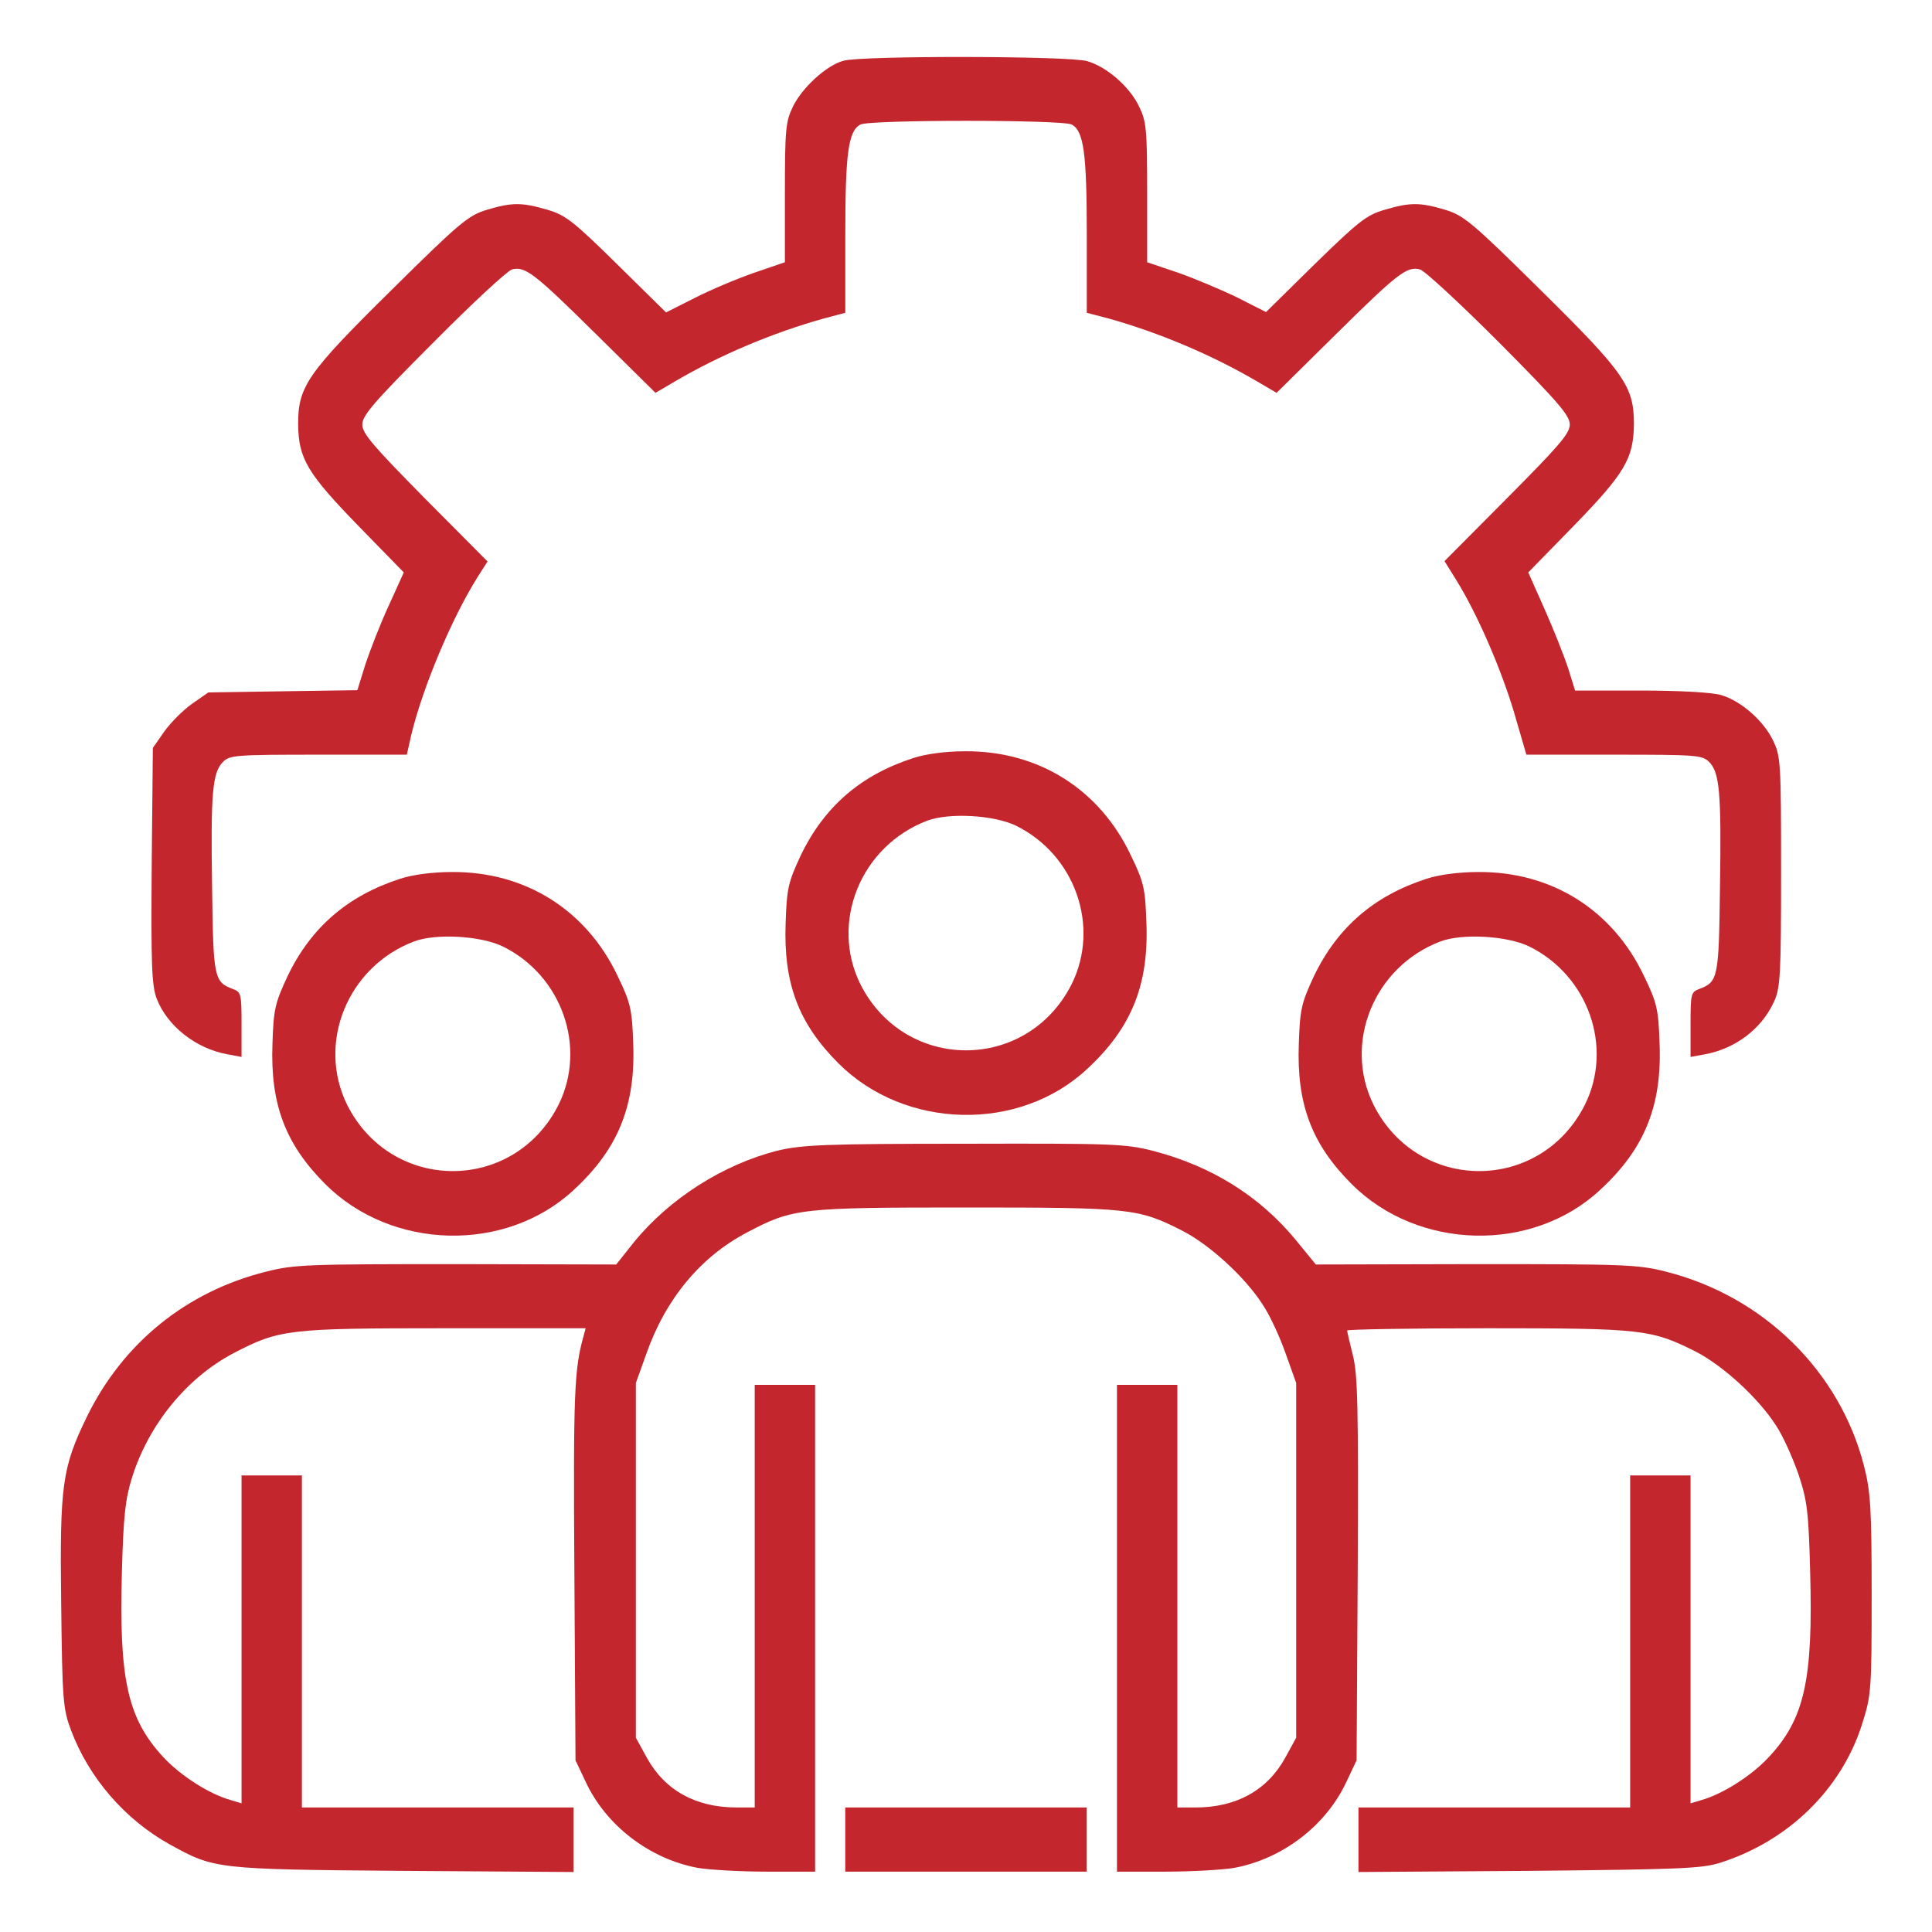 <svg xmlns="http://www.w3.org/2000/svg" width="42" height="42" viewBox="0 0 42 42" fill="none"><path d="M18.335 1.321C17.966 1.419 17.432 1.911 17.235 2.322C17.08 2.642 17.063 2.822 17.063 4.192V5.701L16.391 5.931C16.013 6.062 15.431 6.308 15.095 6.481L14.479 6.792L13.413 5.742C12.47 4.815 12.297 4.676 11.903 4.561C11.346 4.397 11.132 4.397 10.583 4.561C10.181 4.684 10 4.832 8.516 6.3C6.678 8.113 6.481 8.4 6.481 9.22C6.489 9.967 6.678 10.287 7.786 11.427L8.778 12.444L8.458 13.15C8.278 13.535 8.056 14.11 7.95 14.421L7.769 15.004L6.145 15.028L4.529 15.053L4.176 15.299C3.979 15.438 3.709 15.709 3.569 15.906L3.323 16.259L3.298 18.81C3.282 20.967 3.298 21.419 3.405 21.706C3.635 22.304 4.258 22.797 4.947 22.92L5.251 22.977V22.272C5.251 21.615 5.243 21.566 5.062 21.5C4.652 21.345 4.636 21.263 4.611 19.286C4.578 17.218 4.619 16.792 4.849 16.562C4.996 16.415 5.136 16.406 6.924 16.406H8.844L8.942 15.972C9.188 14.946 9.828 13.42 10.394 12.526L10.599 12.206L9.237 10.836C8.114 9.696 7.876 9.425 7.876 9.229C7.876 9.032 8.13 8.736 9.418 7.449C10.263 6.595 11.034 5.882 11.132 5.857C11.419 5.783 11.625 5.947 12.97 7.276L14.25 8.54L14.684 8.285C15.652 7.719 16.793 7.235 17.908 6.924L18.376 6.8V5.102C18.376 3.331 18.441 2.847 18.704 2.707C18.909 2.6 23.093 2.6 23.298 2.707C23.56 2.847 23.626 3.331 23.626 5.102V6.8L24.102 6.924C25.209 7.235 26.349 7.719 27.317 8.285L27.752 8.54L29.032 7.276C30.377 5.947 30.582 5.783 30.869 5.857C30.968 5.882 31.739 6.595 32.592 7.449C33.871 8.736 34.126 9.032 34.126 9.229C34.126 9.425 33.888 9.696 32.764 10.828L31.402 12.198L31.657 12.608C32.116 13.347 32.633 14.544 32.912 15.479L33.182 16.406H35.094C36.866 16.406 37.005 16.415 37.153 16.562C37.382 16.792 37.423 17.218 37.391 19.286C37.366 21.263 37.35 21.345 36.939 21.5C36.759 21.566 36.751 21.615 36.751 22.272V22.977L37.062 22.92C37.727 22.797 38.293 22.37 38.564 21.779C38.703 21.484 38.719 21.197 38.719 18.957C38.719 16.587 38.711 16.439 38.547 16.103C38.342 15.668 37.842 15.233 37.415 15.11C37.227 15.053 36.521 15.012 35.668 15.012H34.241L34.093 14.536C34.011 14.282 33.781 13.699 33.584 13.256L33.223 12.444L34.216 11.427C35.323 10.287 35.512 9.967 35.52 9.22C35.52 8.4 35.323 8.113 33.486 6.3C32.001 4.832 31.821 4.684 31.419 4.561C30.869 4.397 30.656 4.397 30.098 4.561C29.704 4.676 29.532 4.815 28.589 5.734L27.522 6.784L26.907 6.472C26.571 6.308 25.988 6.062 25.619 5.931L24.938 5.701V4.192C24.938 2.822 24.922 2.642 24.766 2.322C24.561 1.887 24.061 1.452 23.634 1.329C23.257 1.214 18.72 1.206 18.335 1.321Z" fill="#C4262E"></path><path d="M19.852 16.48C18.711 16.849 17.916 17.538 17.407 18.597C17.136 19.179 17.104 19.31 17.079 20.065C17.03 21.377 17.358 22.247 18.227 23.116C19.671 24.56 22.157 24.618 23.633 23.239C24.601 22.345 24.979 21.402 24.921 20.04C24.897 19.318 24.864 19.171 24.585 18.597C23.904 17.153 22.567 16.316 20.967 16.332C20.565 16.332 20.122 16.39 19.852 16.48ZM22.083 17.948C23.371 18.58 23.92 20.139 23.297 21.394C22.329 23.313 19.671 23.313 18.703 21.394C18.039 20.049 18.711 18.392 20.155 17.842C20.631 17.661 21.607 17.719 22.083 17.948Z" fill="#C4262E"></path><path d="M8.695 19.105C7.555 19.474 6.759 20.163 6.251 21.222C5.98 21.804 5.947 21.935 5.923 22.69C5.874 24.002 6.202 24.872 7.071 25.741C8.515 27.185 11.001 27.243 12.477 25.864C13.445 24.97 13.822 24.027 13.765 22.665C13.74 21.943 13.707 21.796 13.429 21.222C12.748 19.778 11.411 18.941 9.811 18.957C9.409 18.957 8.966 19.015 8.695 19.105ZM10.927 20.573C12.214 21.205 12.764 22.764 12.141 24.019C11.173 25.938 8.515 25.938 7.547 24.019C6.883 22.674 7.555 21.017 8.999 20.467C9.475 20.286 10.451 20.344 10.927 20.573Z" fill="#C4262E"></path><path d="M31.008 19.105C29.868 19.474 29.072 20.163 28.563 21.222C28.293 21.804 28.26 21.935 28.235 22.69C28.186 24.002 28.514 24.872 29.384 25.741C30.827 27.185 33.313 27.243 34.789 25.864C35.758 24.97 36.135 24.027 36.077 22.665C36.053 21.943 36.02 21.796 35.741 21.222C35.06 19.778 33.723 18.941 32.123 18.957C31.722 18.957 31.279 19.015 31.008 19.105ZM33.239 20.573C34.527 21.205 35.077 22.764 34.453 24.019C33.485 25.938 30.827 25.938 29.86 24.019C29.195 22.674 29.868 21.017 31.311 20.467C31.787 20.286 32.763 20.344 33.239 20.573Z" fill="#C4262E"></path><path d="M16.916 25.011C15.726 25.307 14.545 26.061 13.774 27.013L13.396 27.489L9.918 27.481C6.686 27.481 6.391 27.489 5.784 27.645C4.045 28.079 2.667 29.203 1.887 30.803C1.354 31.902 1.297 32.271 1.33 34.855C1.354 36.972 1.371 37.152 1.543 37.611C1.929 38.645 2.716 39.556 3.692 40.097C4.66 40.63 4.677 40.638 8.762 40.671L12.47 40.696V39.998V39.293H9.516H6.563V35.684V32.074H5.907H5.251V35.635V39.203L5.005 39.129C4.545 38.998 3.93 38.604 3.561 38.21C2.773 37.365 2.585 36.52 2.65 34.166C2.683 32.96 2.724 32.583 2.872 32.115C3.233 30.967 4.061 29.95 5.079 29.416C6.071 28.9 6.252 28.875 9.664 28.875H12.732L12.683 29.056C12.486 29.761 12.461 30.27 12.486 34.125L12.511 38.268L12.732 38.735C13.175 39.687 14.118 40.409 15.168 40.606C15.406 40.647 16.087 40.688 16.661 40.688H17.72V35.397V30.106H17.063H16.407V34.699V39.293H16.013C15.127 39.293 14.455 38.924 14.061 38.21L13.823 37.776V33.92V30.065L14.053 29.425C14.471 28.235 15.234 27.317 16.243 26.791C17.235 26.267 17.391 26.25 21.001 26.25C24.569 26.25 24.741 26.267 25.693 26.75C26.292 27.054 27.063 27.759 27.448 28.358C27.604 28.588 27.826 29.072 27.949 29.425L28.178 30.065V33.92V37.776L27.941 38.21C27.547 38.924 26.874 39.293 25.988 39.293H25.595V34.699V30.106H24.938H24.282V35.397V40.688H25.34C25.915 40.688 26.595 40.647 26.833 40.606C27.883 40.409 28.827 39.687 29.27 38.735L29.491 38.268L29.516 34.109C29.532 30.581 29.516 29.876 29.409 29.457C29.343 29.195 29.286 28.949 29.286 28.924C29.286 28.9 30.664 28.875 32.346 28.875C35.701 28.875 35.898 28.9 36.849 29.375C37.448 29.679 38.219 30.384 38.605 30.983C38.761 31.213 38.974 31.697 39.097 32.05C39.285 32.616 39.318 32.854 39.351 34.166C39.417 36.529 39.228 37.373 38.441 38.21C38.072 38.604 37.456 38.998 36.997 39.129L36.751 39.203V35.635V32.074H36.094H35.438V35.684V39.293H32.485H29.532V39.998V40.696L33.248 40.671C36.529 40.638 37.005 40.622 37.407 40.491C38.892 40.015 40.04 38.883 40.483 37.472C40.68 36.849 40.688 36.734 40.688 34.666C40.688 32.788 40.664 32.427 40.524 31.877C39.999 29.81 38.334 28.178 36.218 27.645C35.611 27.489 35.315 27.481 32.083 27.481L28.605 27.489L28.162 26.947C27.375 25.996 26.333 25.348 25.07 25.02C24.462 24.864 24.175 24.856 20.968 24.864C17.941 24.864 17.441 24.888 16.916 25.011Z" fill="#C4262E"></path><path d="M18.375 39.99V40.688H21H23.625V39.99V39.293H21H18.375V39.99Z" fill="#C4262E"></path></svg>